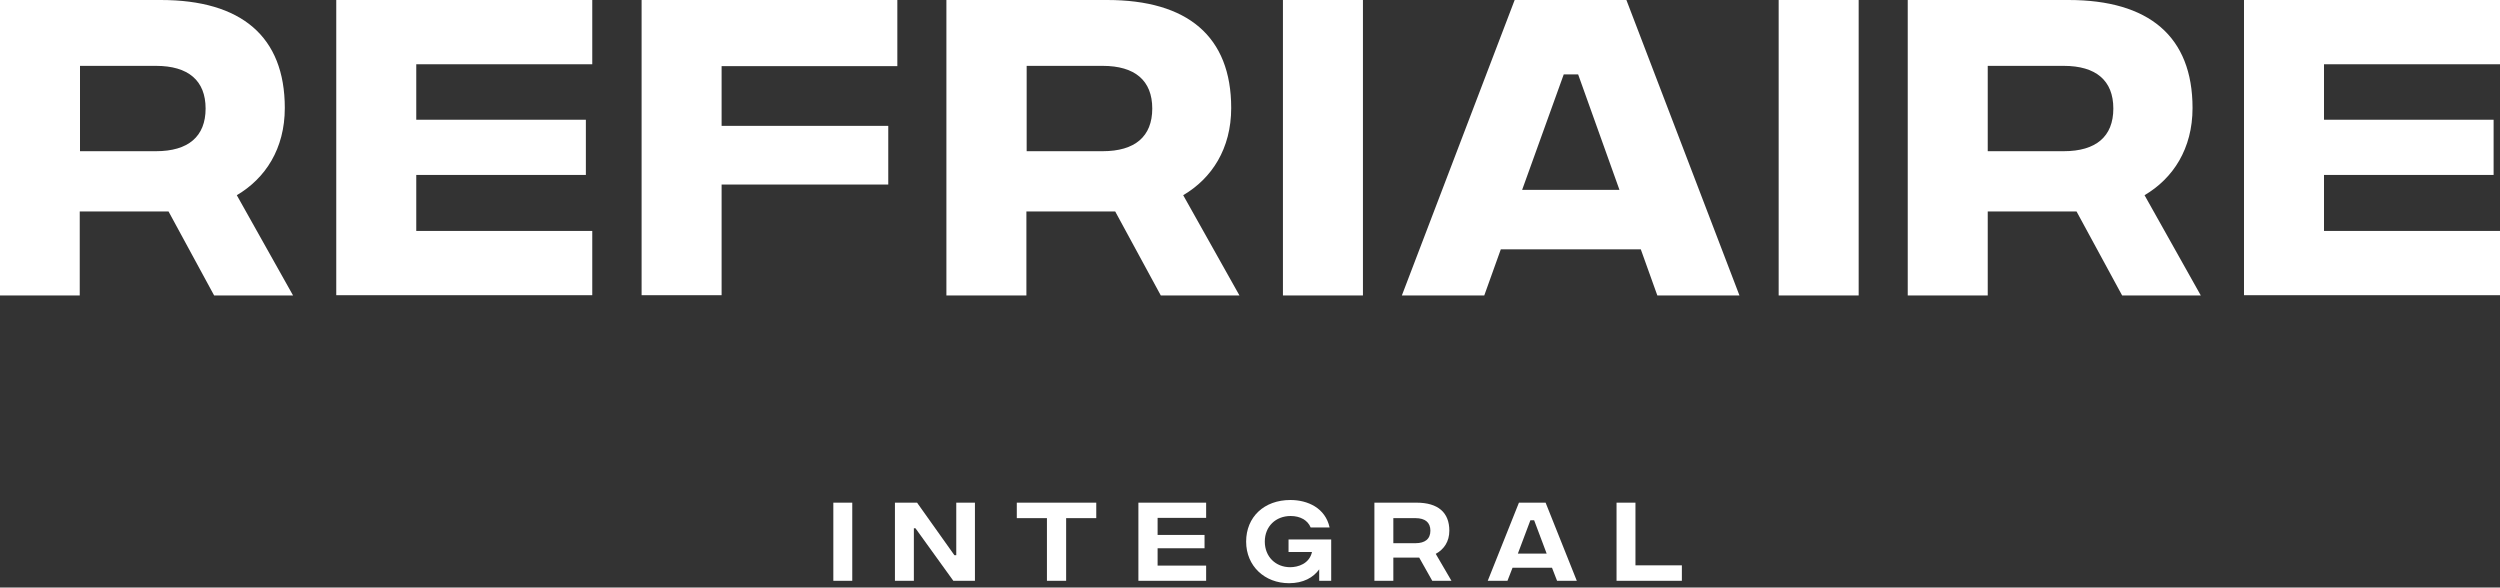 <svg xmlns="http://www.w3.org/2000/svg" width="200" height="47" viewBox="0 0 200 47" fill="none"><rect x="0" y="0" width="200" height="47" fill="#333333" stroke="none"/><g clip-path="url(#clip0_58_60)"><path d="M23.445 23.637H17.131L13.483 16.917H6.379V23.637H0V0H12.864C19.285 0 22.784 2.901 22.784 8.64C22.784 11.904 21.227 14.272 18.944 15.616L23.445 23.637ZM6.4 5.291V12.096H12.48C15.061 12.096 16.448 10.923 16.448 8.683C16.448 6.443 15.061 5.269 12.48 5.269H6.4V5.291Z" fill="white"></path><path d="M26.901 23.637V0H47.381V5.141H33.301V9.579H46.869V13.995H33.301V18.475H47.381V23.616H26.901V23.637Z" fill="white"></path><path d="M51.328 23.637V0H71.787V5.291H57.728V10.069H71.061V14.763H57.728V23.616H51.328V23.637Z" fill="white"></path><path d="M99.179 23.637H92.864L89.216 16.917H82.112V23.637H75.712V0H88.576C94.997 0 98.496 2.901 98.496 8.64C98.496 11.904 96.939 14.272 94.656 15.616L99.157 23.637H99.179ZM82.133 5.291V12.096H88.213C90.795 12.096 92.181 10.923 92.181 8.683C92.181 6.443 90.795 5.269 88.213 5.269H82.133V5.291Z" fill="white"></path><path d="M102.635 23.637V0H109.035V23.637H102.635Z" fill="white"></path><path d="M132.587 23.637L131.264 19.947H120.064L118.741 23.637H112.149L121.173 0H130.112L139.157 23.637H132.565H132.587ZM121.749 15.189H129.557L126.251 5.952H125.099L121.771 15.189H121.749Z" fill="white"></path><path d="M142.293 23.637V0H148.693V23.637H142.293Z" fill="white"></path><path d="M176.085 23.637H169.771L166.123 16.917H159.019V23.637H152.619V0H165.483C171.904 0 175.403 2.901 175.403 8.64C175.403 11.904 173.845 14.272 171.563 15.616L176.064 23.637H176.085ZM159.019 5.291V12.096H165.099C167.68 12.096 169.067 10.923 169.067 8.683C169.067 6.443 167.68 5.269 165.099 5.269H159.019V5.291Z" fill="white"></path><path d="M179.52 23.637V0H200V5.141H185.92V9.579H199.488V13.995H185.92V18.475H200V23.616H179.52V23.637Z" fill="white"></path><path d="M66.667 46.464V40.213H68.181V46.464H66.667Z" fill="white"></path><path d="M71.595 46.464V40.213H73.365L76.352 44.416H76.501V40.213H77.995V46.464H76.267L73.237 42.261H73.109V46.464H71.616H71.595Z" fill="white"></path><path d="M87.701 40.213V41.451H85.291V46.464H83.755V41.451H81.344V40.213H87.68H87.701Z" fill="white"></path><path d="M91.072 46.464V40.213H96.491V41.429H92.608V42.795H96.363V43.861H92.608V45.248H96.491V46.464H91.072Z" fill="white"></path><path d="M106.496 43.157V46.464H105.536V45.547C105.067 46.208 104.256 46.656 103.125 46.656C101.184 46.656 99.691 45.291 99.691 43.328C99.691 41.365 101.12 40 103.232 40C104.619 40 106.027 40.64 106.368 42.197H104.853C104.619 41.621 104.021 41.28 103.253 41.28C102.059 41.28 101.184 42.112 101.184 43.328C101.184 44.544 102.059 45.376 103.211 45.376C103.851 45.376 104.747 45.099 104.96 44.16H103.083V43.157H106.432H106.496Z" fill="white"></path><path d="M116.096 46.464H114.581L113.536 44.608H111.467V46.464H109.952V40.213H113.323C115.051 40.213 115.947 41.003 115.947 42.453C115.947 43.328 115.52 43.947 114.859 44.309L116.117 46.464H116.096ZM111.467 41.451V43.456H113.237C114.005 43.456 114.432 43.115 114.432 42.453C114.432 41.792 114.005 41.451 113.237 41.451H111.467Z" fill="white"></path><path d="M124.565 46.464L124.16 45.419H121.003L120.597 46.464H119.019L121.515 40.213H123.648L126.144 46.464H124.565ZM121.429 44.288H123.733L122.731 41.621H122.432L121.429 44.288Z" fill="white"></path><path d="M129.323 46.464V40.213H130.837V45.227H134.549V46.464H129.323Z" fill="white"></path></g><defs><clipPath id="clip0_58_60"><rect width="200" height="46.677" fill="white"></rect></clipPath></defs></svg>